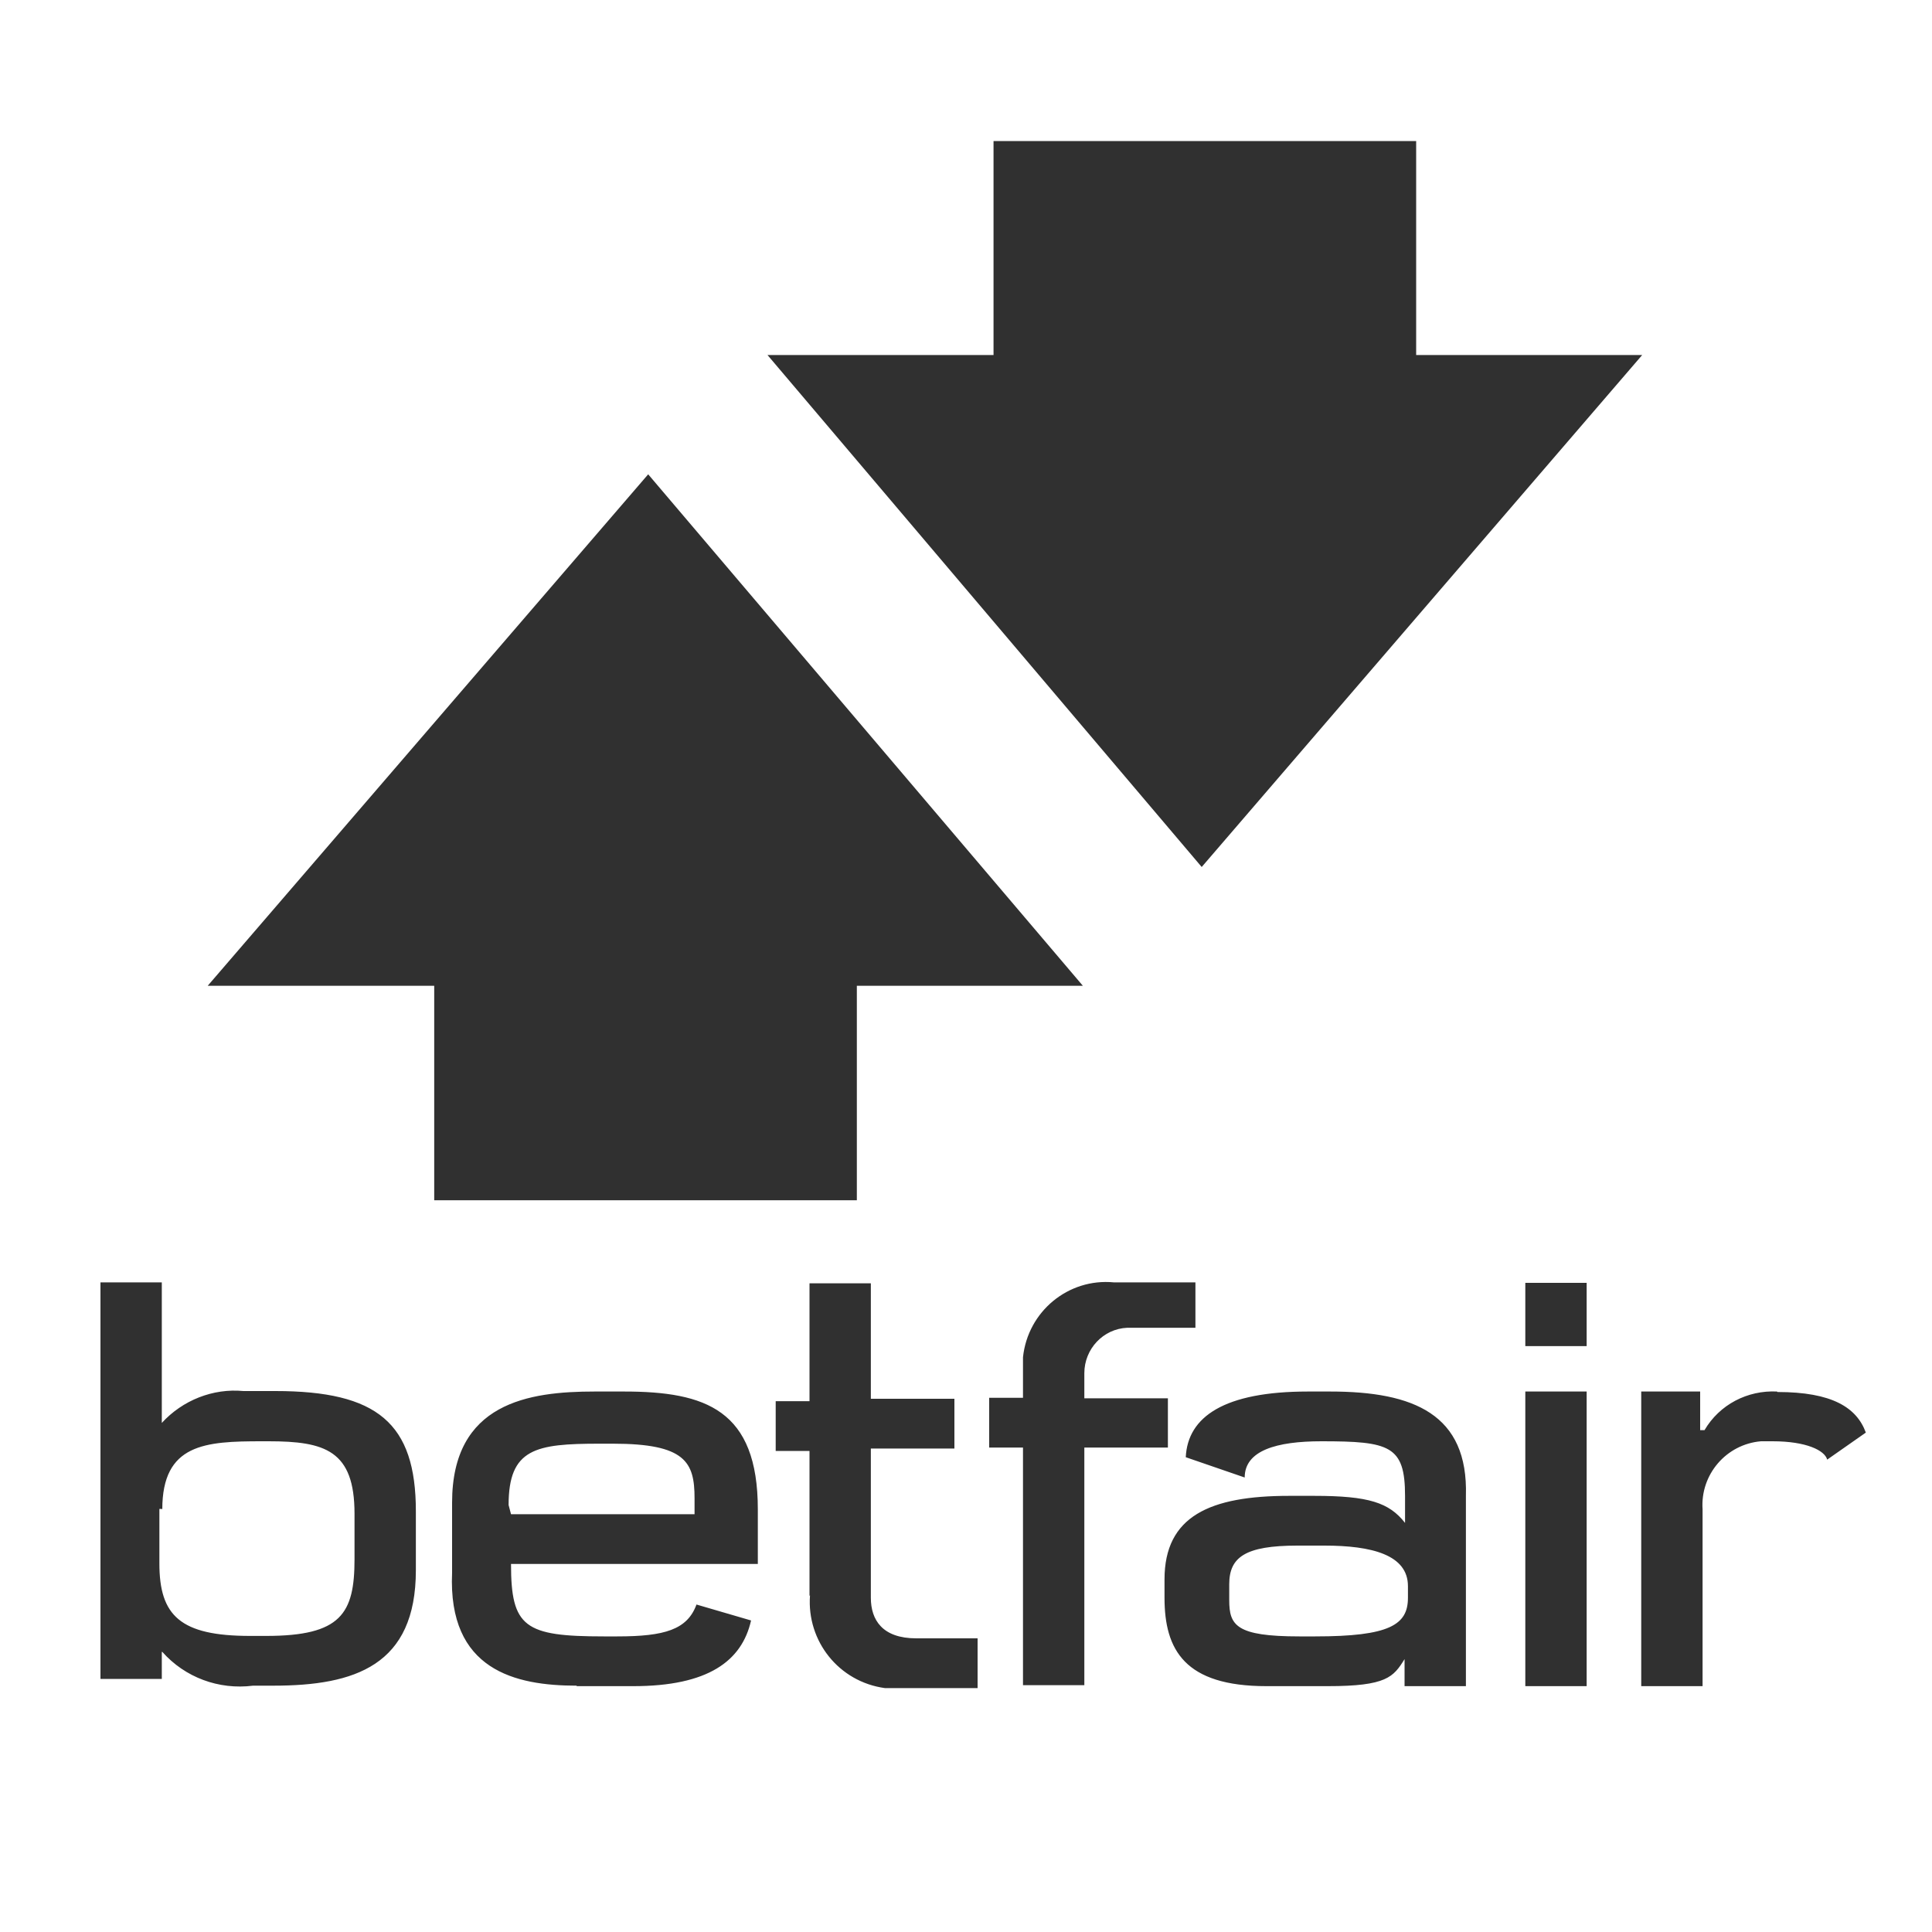 <?xml version="1.0" encoding="UTF-8"?>
<svg xmlns="http://www.w3.org/2000/svg" version="1.1" viewBox="0 0 400 400">
  <defs>
    <style>
      .cls-1 {
        fill: #303030;
      }
    </style>
  </defs>
  <!-- Generator: Adobe Illustrator 28.7.1, SVG Export Plug-In . SVG Version: 1.2.0 Build 142)  -->
  <g>
    <g id="Layer_1">
      <path class="cls-1" d="M33.6,312.5c0-13.6,8.9-14.1,20.6-14.1h1.4c11.7,0,17.8,1.9,17.8,15v9.4c0,11.3-2.8,15.9-18.3,15.9h-3.3c-14.5,0-18.8-4.2-18.8-15v-11.3h.5ZM33.6,342c4.7,5.3,11.7,7.9,18.8,7h4.2c16.9,0,29.5-4.2,29.5-23.9v-12.2c0-18.3-8-24.9-29.1-24.9h-6.6c-6.3-.6-12.6,1.9-16.9,6.6v-29.1h-12.7v82.1h12.7v-5.6ZM241.8,289.5h-17.3v-5.2c0-5,3.9-9.2,8.9-9.4h14.1v-9.4h-16.9c-9.4-.9-17.8,6-18.8,15.5v8.4h-7v10.3h7v49.2h12.7v-49.2h17.3v-10.3ZM167.7,330.3c-.7,9.5,6,17.9,15.5,19.2h19.2v-10.3h-12.7c-7,0-9.4-3.8-9.4-8.4v-30.9h17.3v-10.3h-17.3v-23.9h-12.7v24.4h-7v10.3h7v30ZM315.4,278.7h13.1v-13.1h-12.7v13.1h-.5ZM315.4,349.1h13.1v-61h-12.7v61h-.5ZM105.3,311.6c0-11.7,5.6-12.7,18.8-12.7h2.8c15,0,16.9,3.8,16.9,11.3v3.3h-38l-.5-1.9ZM119.4,349.1h11.7c15.5,0,22.5-5.2,24.4-13.6l-11.3-3.3c-1.9,5.2-6.6,6.6-16.4,6.6h-2.8c-16.4,0-19.2-1.9-19.2-15h51.1v-11.3c0-20.6-10.8-24.4-27.7-24.4h-6.1c-13.6,0-29.5,2.3-29.5,23v14.5c-.9,20.2,13.1,23.4,25.8,23.4M291.5,330.8c0,5.6-3.8,8-19.2,8h-3.3c-13.1,0-14.5-2.3-14.5-7.5v-3.3c0-5.6,3.3-8,14.1-8h5.6c9.8,0,17.3,1.9,17.3,8.4v2.3ZM275.5,288.1h-4.7c-17.3,0-24.9,5.2-25.3,13.6l12.2,4.2c0-5.6,6.6-7.5,15.9-7.5,14.1,0,17.3.9,17.3,11.3v5.6c-3.3-4.2-7.5-5.6-18.8-5.6h-5.2c-16.4,0-25.8,4.2-25.8,17.3v3.8c0,10.8,4.2,18.3,21.1,18.3h12.7c12.2,0,13.6-1.9,15.9-5.6v5.6h12.7v-39.4c.5-16.9-10.8-21.6-28.1-21.6M367.9,288.1c-6.1-.3-11.9,2.7-15,8h-.9v-8h-12.2v61h12.7v-36.6c-.5-7.2,4.9-13.5,12.1-14.1,0,0,0,0,0,0h2.4c7,0,10.8,1.9,11.3,3.8l8-5.6c-1.9-5.2-7-8.4-18.3-8.4"/>
      <polygon class="cls-1" points="293.2 29.2 205.7 29.2 205.7 73.5 158.9 73.5 248.8 179.5 340 73.5 293.2 73.5 293.2 29.2"/>
      <polygon class="cls-1" points="43 204.1 89.9 204.1 89.9 248.5 177.4 248.5 177.4 204.1 224.2 204.1 134.2 98.2 43 204.1"/>
    </g>
  </g>
</svg>